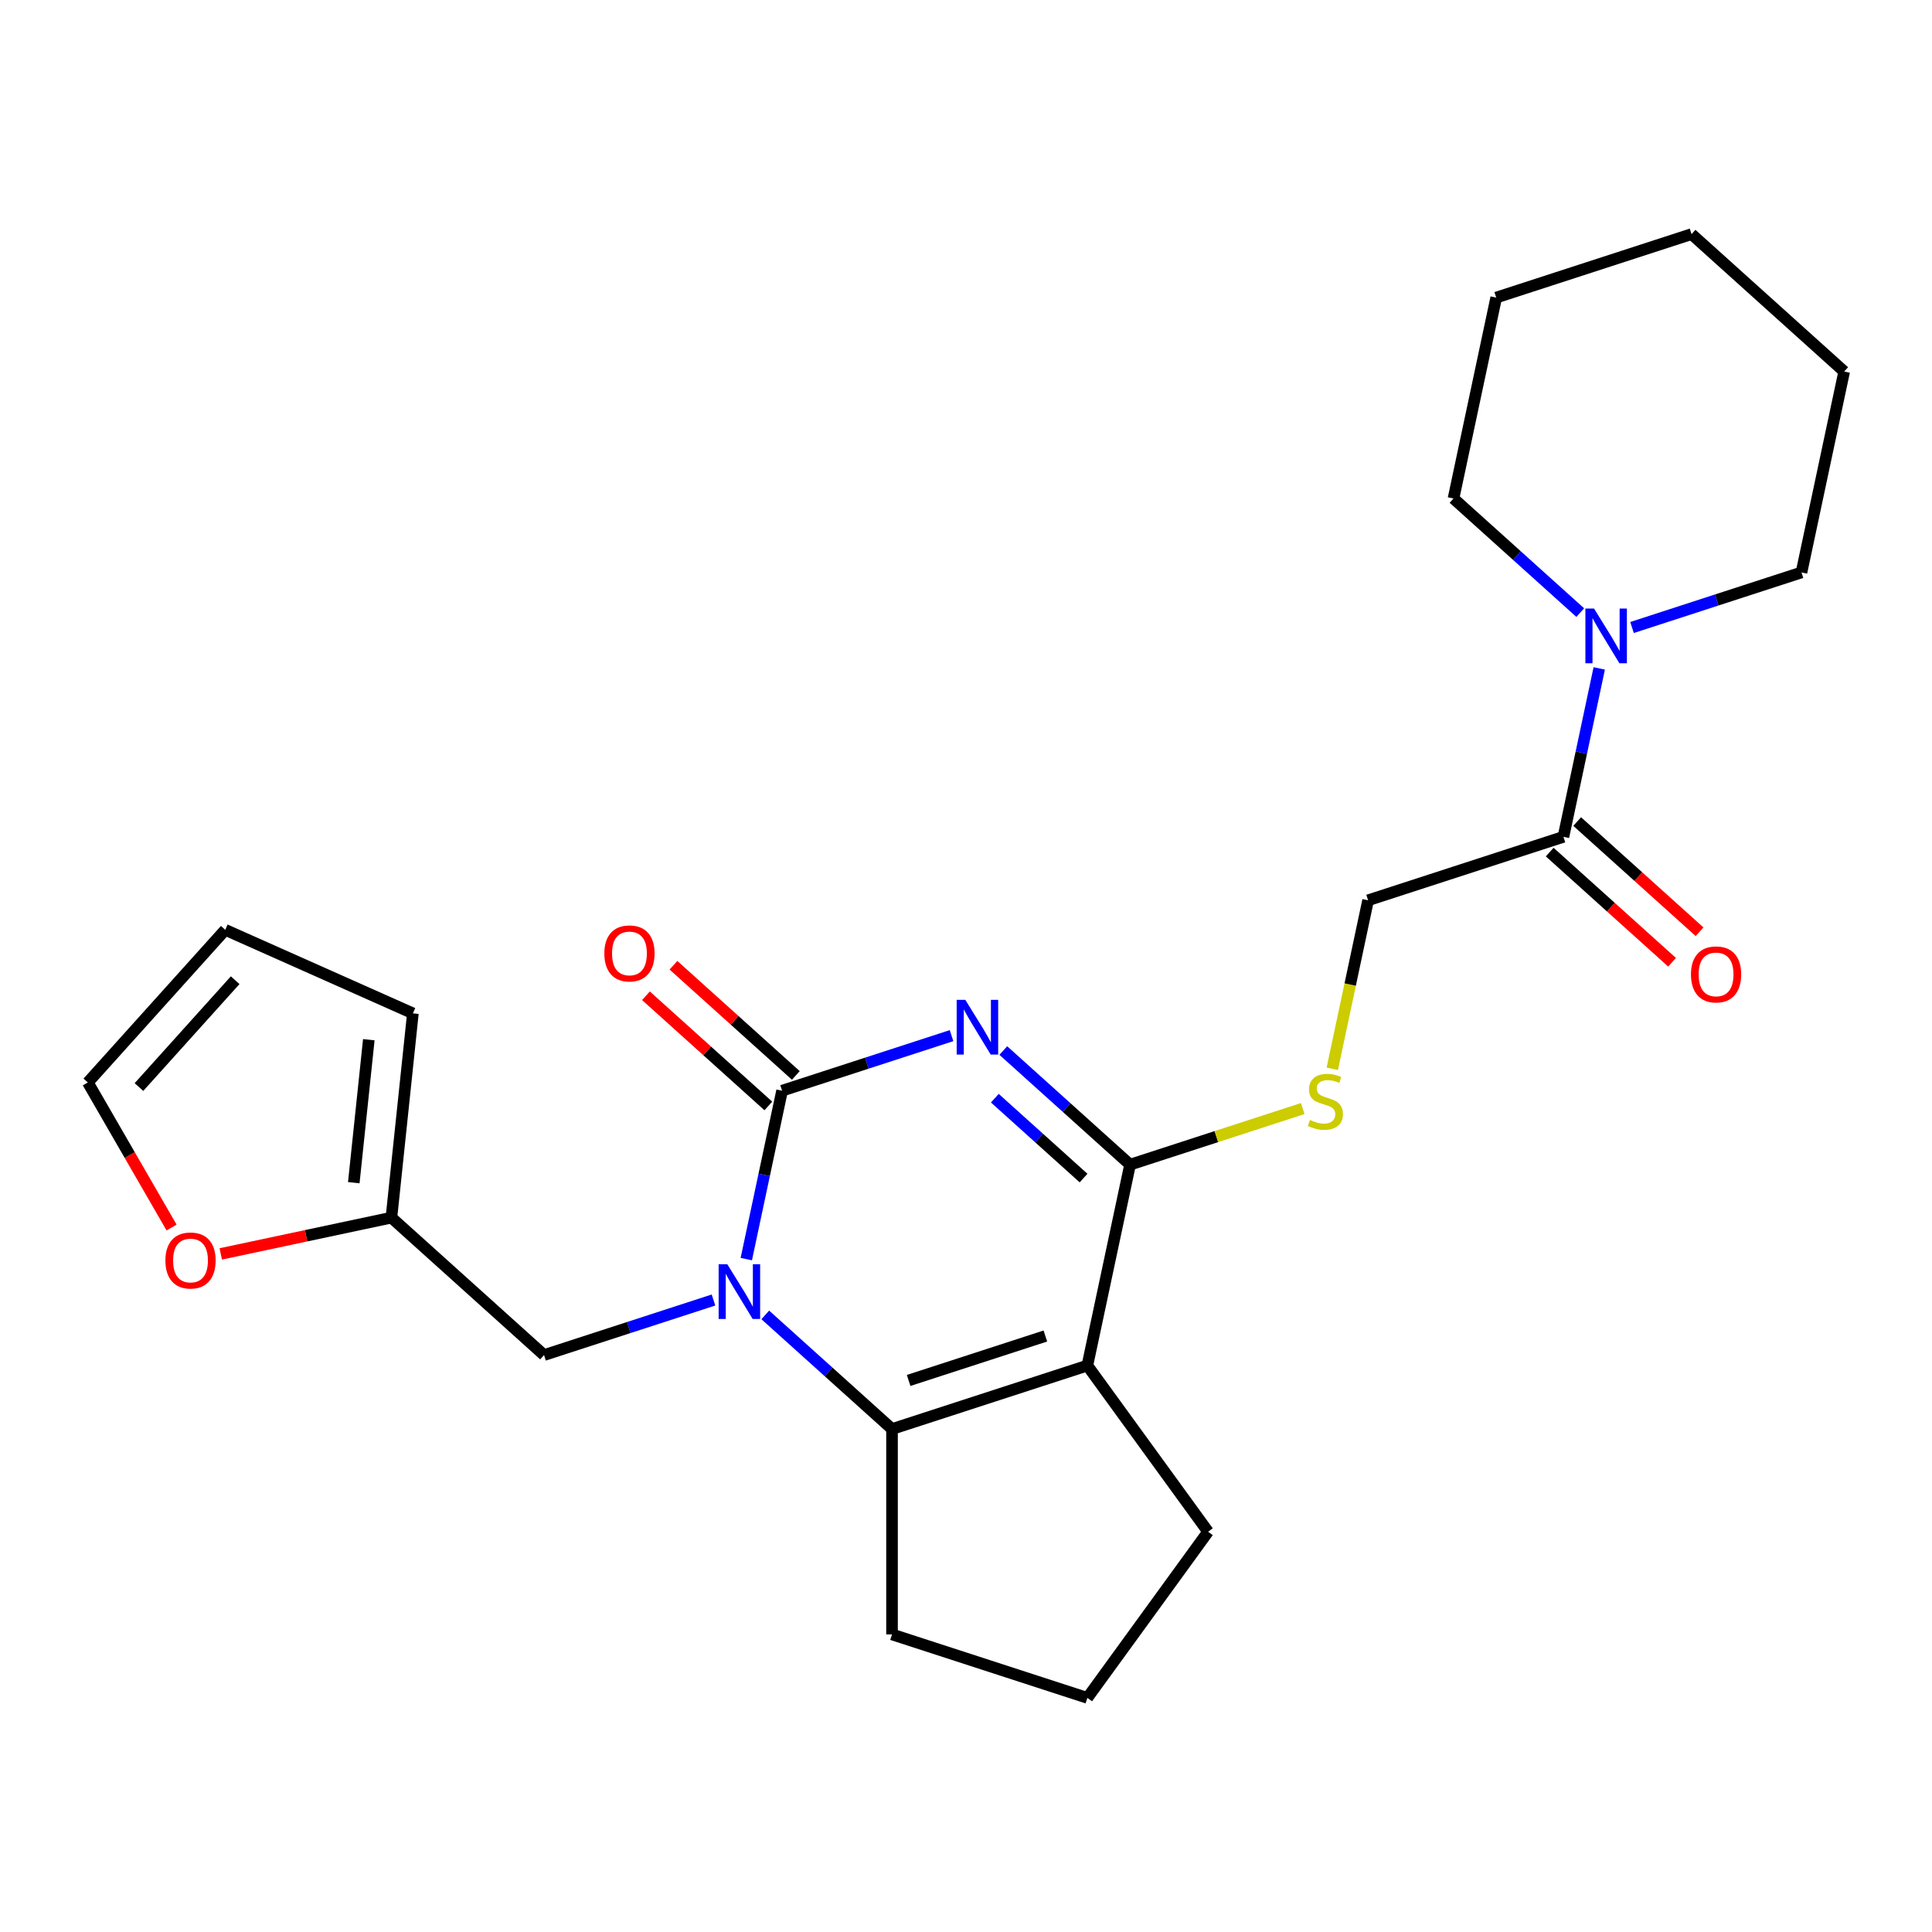 <?xml version='1.0' encoding='iso-8859-1'?>
<svg version='1.1' baseProfile='full'
              xmlns='http://www.w3.org/2000/svg'
                      xmlns:rdkit='http://www.rdkit.org/xml'
                      xmlns:xlink='http://www.w3.org/1999/xlink'
                  xml:space='preserve'
width='1000px' height='1000px' viewBox='0 0 1000 1000'>
<!-- END OF HEADER -->
<rect style='opacity:1.0;fill:#FFFFFF;stroke:none' width='1000' height='1000' x='0' y='0'> </rect>
<path class='bond-0' d='M 492.517,536.043 L 448.662,550.292' style='fill:none;fill-rule:evenodd;stroke:#0000FF;stroke-width:6px;stroke-linecap:butt;stroke-linejoin:miter;stroke-opacity:1' />
<path class='bond-0' d='M 448.662,550.292 L 404.808,564.541' style='fill:none;fill-rule:evenodd;stroke:#000000;stroke-width:6px;stroke-linecap:butt;stroke-linejoin:miter;stroke-opacity:1' />
<path class='bond-3' d='M 519.312,543.753 L 552.115,573.289' style='fill:none;fill-rule:evenodd;stroke:#0000FF;stroke-width:6px;stroke-linecap:butt;stroke-linejoin:miter;stroke-opacity:1' />
<path class='bond-3' d='M 552.115,573.289 L 584.918,602.825' style='fill:none;fill-rule:evenodd;stroke:#000000;stroke-width:6px;stroke-linecap:butt;stroke-linejoin:miter;stroke-opacity:1' />
<path class='bond-3' d='M 514.926,568.415 L 537.888,589.09' style='fill:none;fill-rule:evenodd;stroke:#0000FF;stroke-width:6px;stroke-linecap:butt;stroke-linejoin:miter;stroke-opacity:1' />
<path class='bond-3' d='M 537.888,589.09 L 560.85,609.765' style='fill:none;fill-rule:evenodd;stroke:#000000;stroke-width:6px;stroke-linecap:butt;stroke-linejoin:miter;stroke-opacity:1' />
<path class='bond-1' d='M 404.808,564.541 L 395.544,608.126' style='fill:none;fill-rule:evenodd;stroke:#000000;stroke-width:6px;stroke-linecap:butt;stroke-linejoin:miter;stroke-opacity:1' />
<path class='bond-1' d='M 395.544,608.126 L 386.28,651.71' style='fill:none;fill-rule:evenodd;stroke:#0000FF;stroke-width:6px;stroke-linecap:butt;stroke-linejoin:miter;stroke-opacity:1' />
<path class='bond-10' d='M 411.922,556.641 L 380.249,528.123' style='fill:none;fill-rule:evenodd;stroke:#000000;stroke-width:6px;stroke-linecap:butt;stroke-linejoin:miter;stroke-opacity:1' />
<path class='bond-10' d='M 380.249,528.123 L 348.576,499.604' style='fill:none;fill-rule:evenodd;stroke:#FF0000;stroke-width:6px;stroke-linecap:butt;stroke-linejoin:miter;stroke-opacity:1' />
<path class='bond-10' d='M 397.695,572.442 L 366.022,543.923' style='fill:none;fill-rule:evenodd;stroke:#000000;stroke-width:6px;stroke-linecap:butt;stroke-linejoin:miter;stroke-opacity:1' />
<path class='bond-10' d='M 366.022,543.923 L 334.349,515.405' style='fill:none;fill-rule:evenodd;stroke:#FF0000;stroke-width:6px;stroke-linecap:butt;stroke-linejoin:miter;stroke-opacity:1' />
<path class='bond-8' d='M 369.307,672.881 L 325.453,687.13' style='fill:none;fill-rule:evenodd;stroke:#0000FF;stroke-width:6px;stroke-linecap:butt;stroke-linejoin:miter;stroke-opacity:1' />
<path class='bond-8' d='M 325.453,687.13 L 281.599,701.379' style='fill:none;fill-rule:evenodd;stroke:#000000;stroke-width:6px;stroke-linecap:butt;stroke-linejoin:miter;stroke-opacity:1' />
<path class='bond-25' d='M 396.103,680.591 L 428.906,710.127' style='fill:none;fill-rule:evenodd;stroke:#0000FF;stroke-width:6px;stroke-linecap:butt;stroke-linejoin:miter;stroke-opacity:1' />
<path class='bond-25' d='M 428.906,710.127 L 461.708,739.662' style='fill:none;fill-rule:evenodd;stroke:#000000;stroke-width:6px;stroke-linecap:butt;stroke-linejoin:miter;stroke-opacity:1' />
<path class='bond-2' d='M 562.815,706.811 L 584.918,602.825' style='fill:none;fill-rule:evenodd;stroke:#000000;stroke-width:6px;stroke-linecap:butt;stroke-linejoin:miter;stroke-opacity:1' />
<path class='bond-4' d='M 562.815,706.811 L 461.708,739.662' style='fill:none;fill-rule:evenodd;stroke:#000000;stroke-width:6px;stroke-linecap:butt;stroke-linejoin:miter;stroke-opacity:1' />
<path class='bond-4' d='M 541.079,691.518 L 470.304,714.514' style='fill:none;fill-rule:evenodd;stroke:#000000;stroke-width:6px;stroke-linecap:butt;stroke-linejoin:miter;stroke-opacity:1' />
<path class='bond-17' d='M 562.815,706.811 L 625.302,792.817' style='fill:none;fill-rule:evenodd;stroke:#000000;stroke-width:6px;stroke-linecap:butt;stroke-linejoin:miter;stroke-opacity:1' />
<path class='bond-7' d='M 584.918,602.825 L 629.602,588.306' style='fill:none;fill-rule:evenodd;stroke:#000000;stroke-width:6px;stroke-linecap:butt;stroke-linejoin:miter;stroke-opacity:1' />
<path class='bond-7' d='M 629.602,588.306 L 674.286,573.787' style='fill:none;fill-rule:evenodd;stroke:#CCCC00;stroke-width:6px;stroke-linecap:butt;stroke-linejoin:miter;stroke-opacity:1' />
<path class='bond-18' d='M 461.708,739.662 L 461.708,845.972' style='fill:none;fill-rule:evenodd;stroke:#000000;stroke-width:6px;stroke-linecap:butt;stroke-linejoin:miter;stroke-opacity:1' />
<path class='bond-5' d='M 809.233,433.136 L 708.127,465.987' style='fill:none;fill-rule:evenodd;stroke:#000000;stroke-width:6px;stroke-linecap:butt;stroke-linejoin:miter;stroke-opacity:1' />
<path class='bond-6' d='M 809.233,433.136 L 818.497,389.551' style='fill:none;fill-rule:evenodd;stroke:#000000;stroke-width:6px;stroke-linecap:butt;stroke-linejoin:miter;stroke-opacity:1' />
<path class='bond-6' d='M 818.497,389.551 L 827.761,345.967' style='fill:none;fill-rule:evenodd;stroke:#0000FF;stroke-width:6px;stroke-linecap:butt;stroke-linejoin:miter;stroke-opacity:1' />
<path class='bond-13' d='M 802.12,441.036 L 833.793,469.554' style='fill:none;fill-rule:evenodd;stroke:#000000;stroke-width:6px;stroke-linecap:butt;stroke-linejoin:miter;stroke-opacity:1' />
<path class='bond-13' d='M 833.793,469.554 L 865.465,498.073' style='fill:none;fill-rule:evenodd;stroke:#FF0000;stroke-width:6px;stroke-linecap:butt;stroke-linejoin:miter;stroke-opacity:1' />
<path class='bond-13' d='M 816.347,425.235 L 848.02,453.754' style='fill:none;fill-rule:evenodd;stroke:#000000;stroke-width:6px;stroke-linecap:butt;stroke-linejoin:miter;stroke-opacity:1' />
<path class='bond-13' d='M 848.02,453.754 L 879.692,482.272' style='fill:none;fill-rule:evenodd;stroke:#FF0000;stroke-width:6px;stroke-linecap:butt;stroke-linejoin:miter;stroke-opacity:1' />
<path class='bond-19' d='M 844.734,324.796 L 888.588,310.547' style='fill:none;fill-rule:evenodd;stroke:#0000FF;stroke-width:6px;stroke-linecap:butt;stroke-linejoin:miter;stroke-opacity:1' />
<path class='bond-19' d='M 888.588,310.547 L 932.442,296.298' style='fill:none;fill-rule:evenodd;stroke:#000000;stroke-width:6px;stroke-linecap:butt;stroke-linejoin:miter;stroke-opacity:1' />
<path class='bond-20' d='M 817.938,317.086 L 785.136,287.55' style='fill:none;fill-rule:evenodd;stroke:#0000FF;stroke-width:6px;stroke-linecap:butt;stroke-linejoin:miter;stroke-opacity:1' />
<path class='bond-20' d='M 785.136,287.55 L 752.333,258.014' style='fill:none;fill-rule:evenodd;stroke:#000000;stroke-width:6px;stroke-linecap:butt;stroke-linejoin:miter;stroke-opacity:1' />
<path class='bond-12' d='M 689.59,553.196 L 698.859,509.591' style='fill:none;fill-rule:evenodd;stroke:#CCCC00;stroke-width:6px;stroke-linecap:butt;stroke-linejoin:miter;stroke-opacity:1' />
<path class='bond-12' d='M 698.859,509.591 L 708.127,465.987' style='fill:none;fill-rule:evenodd;stroke:#000000;stroke-width:6px;stroke-linecap:butt;stroke-linejoin:miter;stroke-opacity:1' />
<path class='bond-9' d='M 281.599,701.379 L 202.596,630.244' style='fill:none;fill-rule:evenodd;stroke:#000000;stroke-width:6px;stroke-linecap:butt;stroke-linejoin:miter;stroke-opacity:1' />
<path class='bond-11' d='M 202.596,630.244 L 158.431,639.632' style='fill:none;fill-rule:evenodd;stroke:#000000;stroke-width:6px;stroke-linecap:butt;stroke-linejoin:miter;stroke-opacity:1' />
<path class='bond-11' d='M 158.431,639.632 L 114.267,649.019' style='fill:none;fill-rule:evenodd;stroke:#FF0000;stroke-width:6px;stroke-linecap:butt;stroke-linejoin:miter;stroke-opacity:1' />
<path class='bond-14' d='M 202.596,630.244 L 213.708,524.517' style='fill:none;fill-rule:evenodd;stroke:#000000;stroke-width:6px;stroke-linecap:butt;stroke-linejoin:miter;stroke-opacity:1' />
<path class='bond-14' d='M 183.117,612.163 L 190.896,538.154' style='fill:none;fill-rule:evenodd;stroke:#000000;stroke-width:6px;stroke-linecap:butt;stroke-linejoin:miter;stroke-opacity:1' />
<path class='bond-15' d='M 88.807,635.369 L 67.131,597.825' style='fill:none;fill-rule:evenodd;stroke:#FF0000;stroke-width:6px;stroke-linecap:butt;stroke-linejoin:miter;stroke-opacity:1' />
<path class='bond-15' d='M 67.131,597.825 L 45.455,560.28' style='fill:none;fill-rule:evenodd;stroke:#000000;stroke-width:6px;stroke-linecap:butt;stroke-linejoin:miter;stroke-opacity:1' />
<path class='bond-16' d='M 213.708,524.517 L 116.589,481.277' style='fill:none;fill-rule:evenodd;stroke:#000000;stroke-width:6px;stroke-linecap:butt;stroke-linejoin:miter;stroke-opacity:1' />
<path class='bond-27' d='M 45.455,560.28 L 116.589,481.277' style='fill:none;fill-rule:evenodd;stroke:#000000;stroke-width:6px;stroke-linecap:butt;stroke-linejoin:miter;stroke-opacity:1' />
<path class='bond-27' d='M 71.925,562.657 L 121.72,507.355' style='fill:none;fill-rule:evenodd;stroke:#000000;stroke-width:6px;stroke-linecap:butt;stroke-linejoin:miter;stroke-opacity:1' />
<path class='bond-21' d='M 625.302,792.817 L 562.815,878.823' style='fill:none;fill-rule:evenodd;stroke:#000000;stroke-width:6px;stroke-linecap:butt;stroke-linejoin:miter;stroke-opacity:1' />
<path class='bond-26' d='M 461.708,845.972 L 562.815,878.823' style='fill:none;fill-rule:evenodd;stroke:#000000;stroke-width:6px;stroke-linecap:butt;stroke-linejoin:miter;stroke-opacity:1' />
<path class='bond-22' d='M 932.442,296.298 L 954.545,192.312' style='fill:none;fill-rule:evenodd;stroke:#000000;stroke-width:6px;stroke-linecap:butt;stroke-linejoin:miter;stroke-opacity:1' />
<path class='bond-23' d='M 752.333,258.014 L 774.436,154.028' style='fill:none;fill-rule:evenodd;stroke:#000000;stroke-width:6px;stroke-linecap:butt;stroke-linejoin:miter;stroke-opacity:1' />
<path class='bond-28' d='M 954.545,192.312 L 875.542,121.177' style='fill:none;fill-rule:evenodd;stroke:#000000;stroke-width:6px;stroke-linecap:butt;stroke-linejoin:miter;stroke-opacity:1' />
<path class='bond-24' d='M 774.436,154.028 L 875.542,121.177' style='fill:none;fill-rule:evenodd;stroke:#000000;stroke-width:6px;stroke-linecap:butt;stroke-linejoin:miter;stroke-opacity:1' />
<path  class='atom-0' d='M 499.654 517.53
L 508.934 532.53
Q 509.854 534.01, 511.334 536.69
Q 512.814 539.37, 512.894 539.53
L 512.894 517.53
L 516.654 517.53
L 516.654 545.85
L 512.774 545.85
L 502.814 529.45
Q 501.654 527.53, 500.414 525.33
Q 499.214 523.13, 498.854 522.45
L 498.854 545.85
L 495.174 545.85
L 495.174 517.53
L 499.654 517.53
' fill='#0000FF'/>
<path  class='atom-2' d='M 376.445 654.368
L 385.725 669.368
Q 386.645 670.848, 388.125 673.528
Q 389.605 676.208, 389.685 676.368
L 389.685 654.368
L 393.445 654.368
L 393.445 682.688
L 389.565 682.688
L 379.605 666.288
Q 378.445 664.368, 377.205 662.168
Q 376.005 659.968, 375.645 659.288
L 375.645 682.688
L 371.965 682.688
L 371.965 654.368
L 376.445 654.368
' fill='#0000FF'/>
<path  class='atom-7' d='M 825.076 314.989
L 834.356 329.989
Q 835.276 331.469, 836.756 334.149
Q 838.236 336.829, 838.316 336.989
L 838.316 314.989
L 842.076 314.989
L 842.076 343.309
L 838.196 343.309
L 828.236 326.909
Q 827.076 324.989, 825.836 322.789
Q 824.636 320.589, 824.276 319.909
L 824.276 343.309
L 820.596 343.309
L 820.596 314.989
L 825.076 314.989
' fill='#0000FF'/>
<path  class='atom-8' d='M 678.024 579.693
Q 678.344 579.813, 679.664 580.373
Q 680.984 580.933, 682.424 581.293
Q 683.904 581.613, 685.344 581.613
Q 688.024 581.613, 689.584 580.333
Q 691.144 579.013, 691.144 576.733
Q 691.144 575.173, 690.344 574.213
Q 689.584 573.253, 688.384 572.733
Q 687.184 572.213, 685.184 571.613
Q 682.664 570.853, 681.144 570.133
Q 679.664 569.413, 678.584 567.893
Q 677.544 566.373, 677.544 563.813
Q 677.544 560.253, 679.944 558.053
Q 682.384 555.853, 687.184 555.853
Q 690.464 555.853, 694.184 557.413
L 693.264 560.493
Q 689.864 559.093, 687.304 559.093
Q 684.544 559.093, 683.024 560.253
Q 681.504 561.373, 681.544 563.333
Q 681.544 564.853, 682.304 565.773
Q 683.104 566.693, 684.224 567.213
Q 685.384 567.733, 687.304 568.333
Q 689.864 569.133, 691.384 569.933
Q 692.904 570.733, 693.984 572.373
Q 695.104 573.973, 695.104 576.733
Q 695.104 580.653, 692.464 582.773
Q 689.864 584.853, 685.504 584.853
Q 682.984 584.853, 681.064 584.293
Q 679.184 583.773, 676.944 582.853
L 678.024 579.693
' fill='#CCCC00'/>
<path  class='atom-11' d='M 312.805 493.486
Q 312.805 486.686, 316.165 482.886
Q 319.525 479.086, 325.805 479.086
Q 332.085 479.086, 335.445 482.886
Q 338.805 486.686, 338.805 493.486
Q 338.805 500.366, 335.405 504.286
Q 332.005 508.166, 325.805 508.166
Q 319.565 508.166, 316.165 504.286
Q 312.805 500.406, 312.805 493.486
M 325.805 504.966
Q 330.125 504.966, 332.445 502.086
Q 334.805 499.166, 334.805 493.486
Q 334.805 487.926, 332.445 485.126
Q 330.125 482.286, 325.805 482.286
Q 321.485 482.286, 319.125 485.086
Q 316.805 487.886, 316.805 493.486
Q 316.805 499.206, 319.125 502.086
Q 321.485 504.966, 325.805 504.966
' fill='#FF0000'/>
<path  class='atom-12' d='M 85.609 652.427
Q 85.609 645.627, 88.969 641.827
Q 92.329 638.027, 98.609 638.027
Q 104.889 638.027, 108.249 641.827
Q 111.609 645.627, 111.609 652.427
Q 111.609 659.307, 108.209 663.227
Q 104.809 667.107, 98.609 667.107
Q 92.369 667.107, 88.969 663.227
Q 85.609 659.347, 85.609 652.427
M 98.609 663.907
Q 102.929 663.907, 105.249 661.027
Q 107.609 658.107, 107.609 652.427
Q 107.609 646.867, 105.249 644.067
Q 102.929 641.227, 98.609 641.227
Q 94.289 641.227, 91.929 644.027
Q 89.609 646.827, 89.609 652.427
Q 89.609 658.147, 91.929 661.027
Q 94.289 663.907, 98.609 663.907
' fill='#FF0000'/>
<path  class='atom-14' d='M 875.237 504.35
Q 875.237 497.55, 878.597 493.75
Q 881.957 489.95, 888.237 489.95
Q 894.517 489.95, 897.877 493.75
Q 901.237 497.55, 901.237 504.35
Q 901.237 511.23, 897.837 515.15
Q 894.437 519.03, 888.237 519.03
Q 881.997 519.03, 878.597 515.15
Q 875.237 511.27, 875.237 504.35
M 888.237 515.83
Q 892.557 515.83, 894.877 512.95
Q 897.237 510.03, 897.237 504.35
Q 897.237 498.79, 894.877 495.99
Q 892.557 493.15, 888.237 493.15
Q 883.917 493.15, 881.557 495.95
Q 879.237 498.75, 879.237 504.35
Q 879.237 510.07, 881.557 512.95
Q 883.917 515.83, 888.237 515.83
' fill='#FF0000'/>
</svg>
